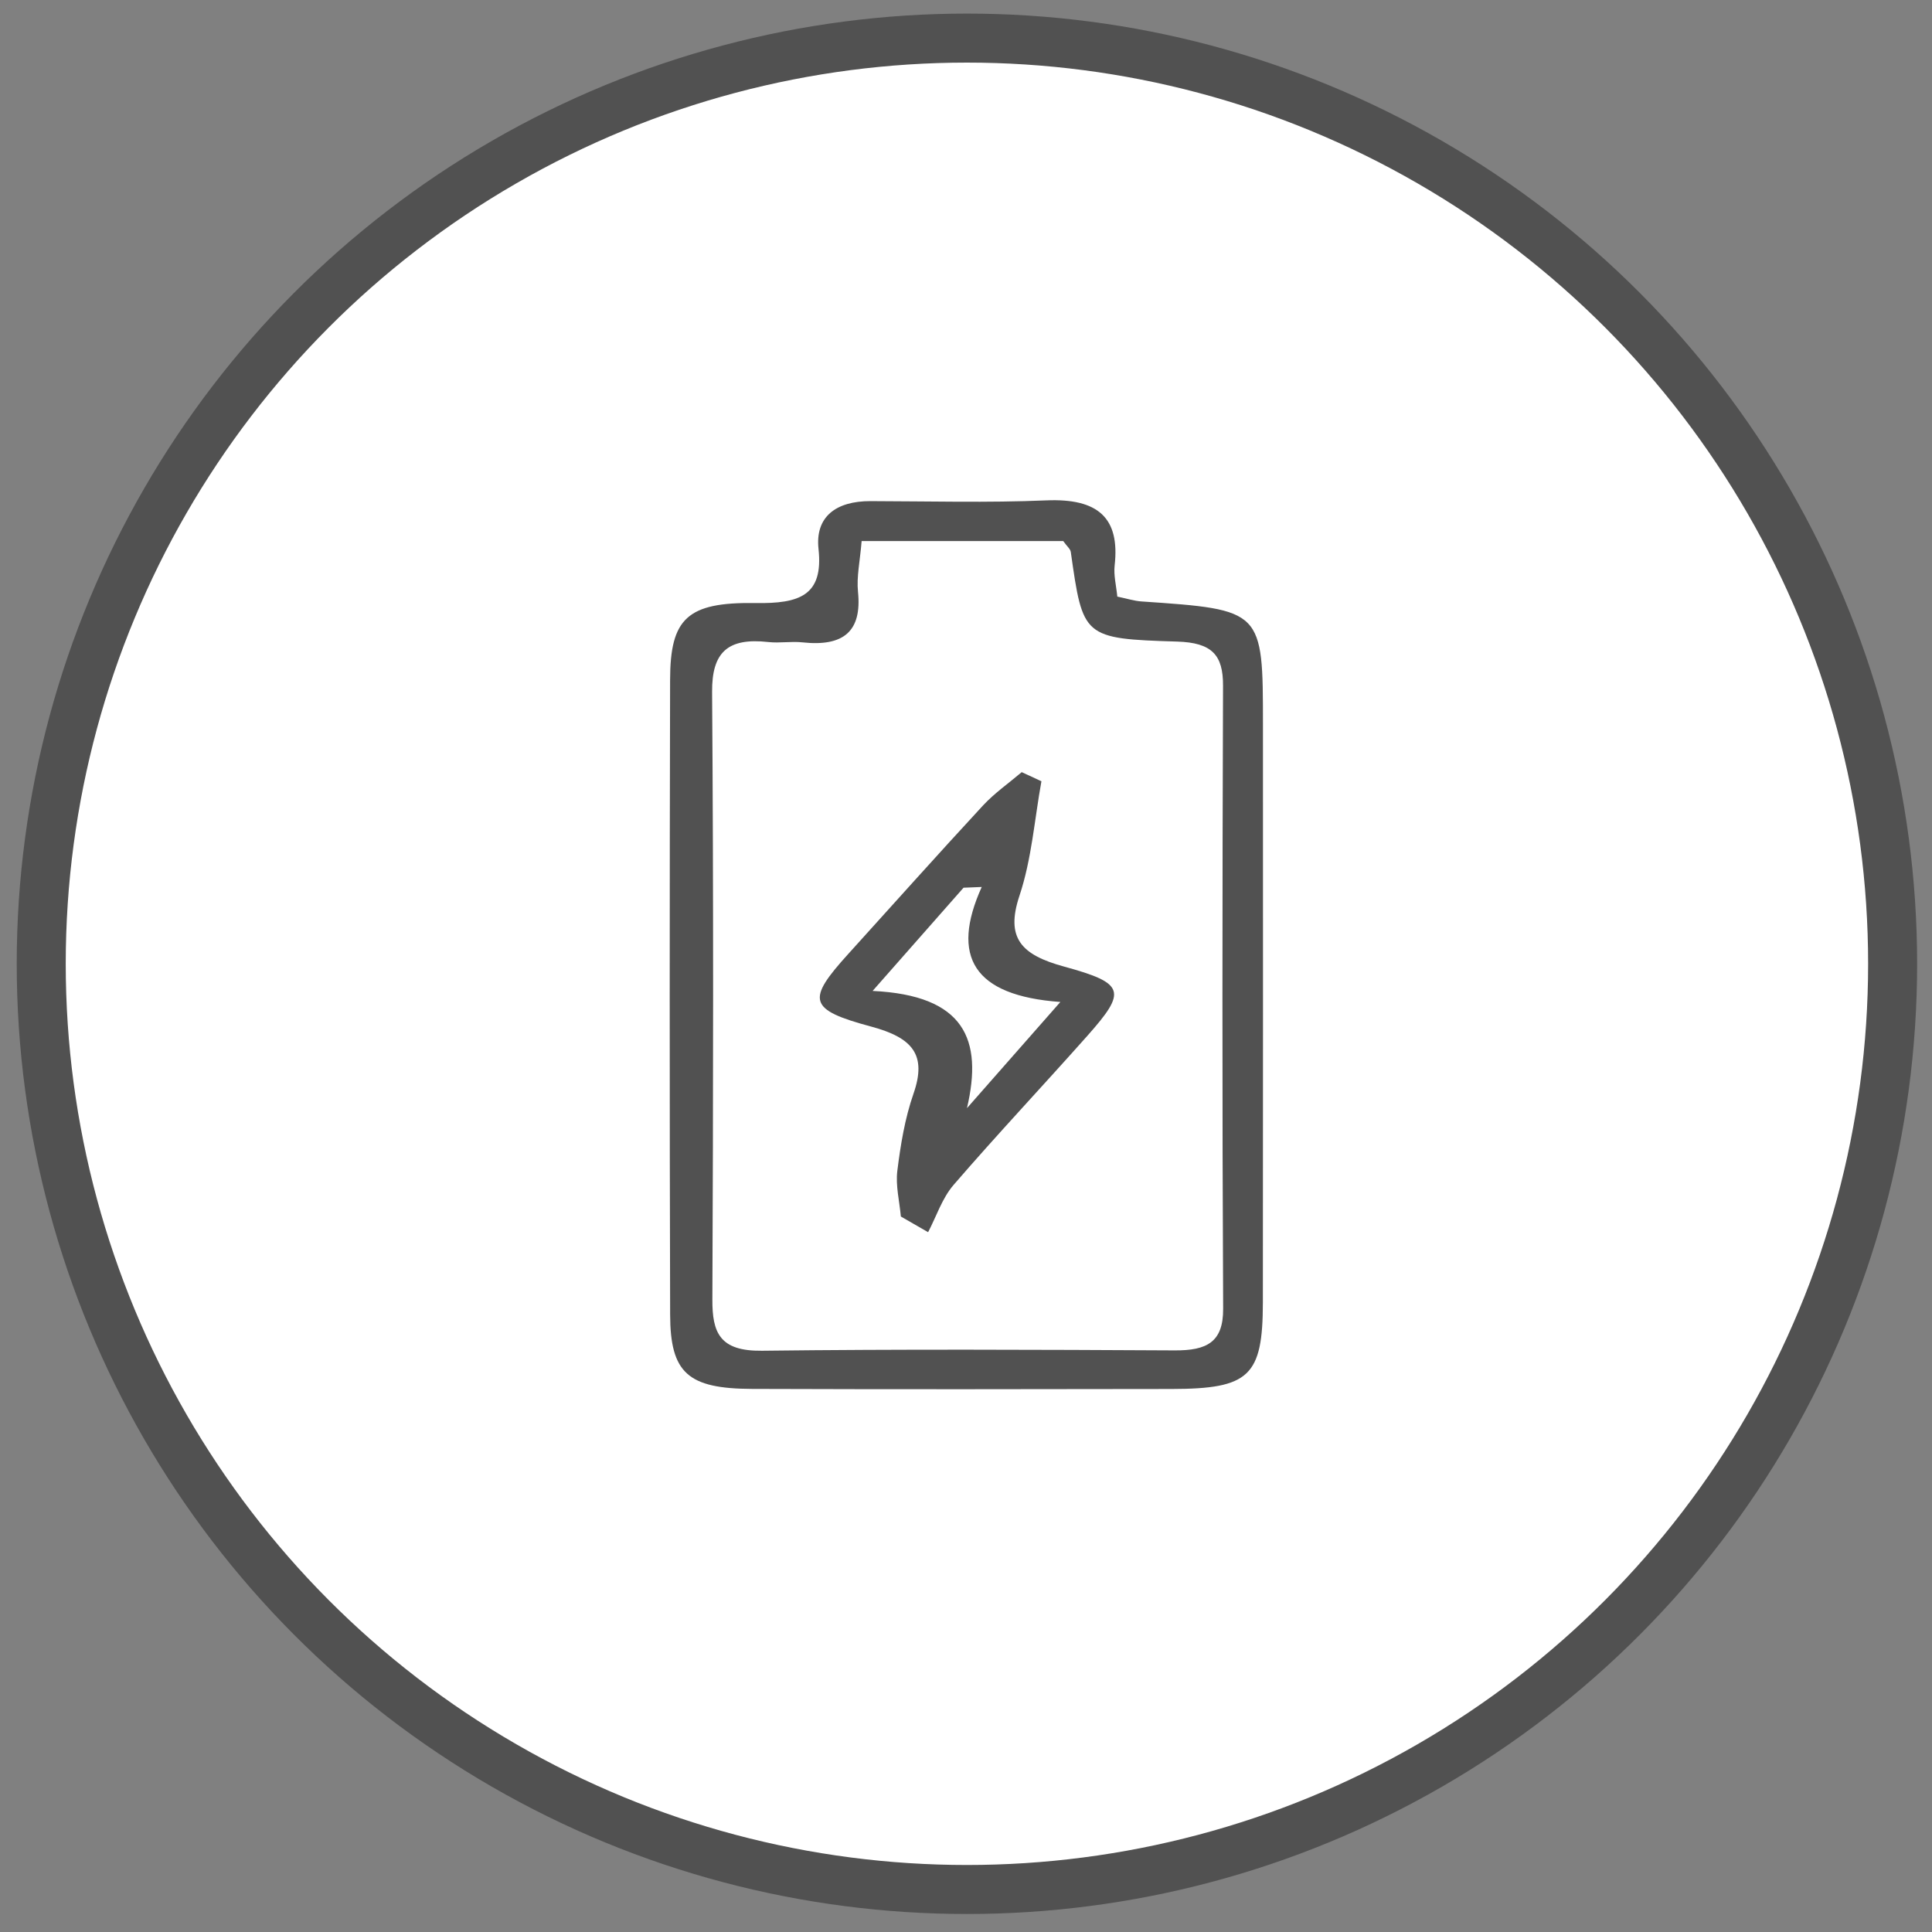 <?xml version="1.0" encoding="utf-8"?>
<!-- Generator: Adobe Illustrator 21.0.0, SVG Export Plug-In . SVG Version: 6.00 Build 0)  -->
<!DOCTYPE svg PUBLIC "-//W3C//DTD SVG 1.1//EN" "http://www.w3.org/Graphics/SVG/1.1/DTD/svg11.dtd">
<svg class="o-icon icon-batteries" version="1.1" id="Layer_1" xmlns="http://www.w3.org/2000/svg" xmlns:xlink="http://www.w3.org/1999/xlink" x="0px" y="0px"
	 width="500px" height="500px" viewBox="0 0 500 500" enable-background="new 0 0 500 500" xml:space="preserve">
<rect x="0" y="0" width="500" height="500" fill="#808080" stroke="none"/>
<g id="batteries">
	<circle fill="#FFFFFF" stroke="#515151" stroke-width="12.683" stroke-miterlimit="10" cx="250.24" cy="249.43" r="239.57"/>
	<g>
		<path fill="#515151" d="M289.16,154.4c2.54,0.52,4.36,1.12,6.22,1.25c31.46,2.15,31.47,2.13,31.47,32
			c0,49.79,0.04,99.59-0.02,149.38c-0.02,19.13-3.48,22.4-23.6,22.44c-36.19,0.06-72.38,0.11-108.57-0.02
			c-16.62-0.06-21.19-4.1-21.23-19.21c-0.15-54.77-0.14-109.54-0.01-164.32c0.04-15.81,4.38-20.13,22.11-19.85
			c11.38,0.18,17.61-1.93,16.3-14c-0.9-8.29,4.46-12.4,13.47-12.38c15.16,0.03,30.34,0.45,45.47-0.19
			c13.42-0.57,19.09,4.52,17.7,16.82C288.18,148.88,288.88,151.54,289.16,154.4z M222.99,140.02c-0.42,5.22-1.34,9.25-0.94,13.16
			c1.03,10.14-3.65,14.23-14.4,13.06c-2.89-0.31-5.89,0.24-8.77-0.08c-10.67-1.2-14.66,2.76-14.59,12.92
			c0.38,52.4,0.3,104.81,0.07,157.21c-0.04,8.62,1.9,13.41,12.83,13.28c35.62-0.43,71.26-0.27,106.88-0.09
			c8.3,0.04,12.52-2.16,12.48-10.76c-0.26-53.76-0.22-107.52-0.03-161.28c0.03-7.93-2.85-11.12-11.85-11.4
			c-24.44-0.75-24.41-1.1-27.55-23.19c-0.11-0.79-1.01-1.49-1.96-2.83C258.63,140.02,241.68,140.02,222.99,140.02z"/>
		<path fill="#515151" d="M269.52,202.19c-1.8,9.9-2.51,20.1-5.68,29.61c-3.68,11.02,0.5,15.33,11.54,18.35
			c15.86,4.33,16.24,6.41,6.05,17.89c-11.47,12.92-23.35,25.53-34.62,38.59c-3.01,3.49-4.45,8.14-6.62,12.26
			c-2.35-1.35-4.7-2.71-7.05-4.06c-0.35-3.95-1.39-7.98-0.91-11.84c0.84-6.72,1.95-13.53,4.18-19.94
			c3.51-10.06-0.21-14.48-10.91-17.36c-16.42-4.41-16.77-6.88-5.98-18.8c11.6-12.81,23.11-25.71,34.86-38.41
			c2.95-3.19,6.67-5.78,10.04-8.65C266.12,200.63,267.82,201.41,269.52,202.19z M254.07,229.55c-1.57,0.06-3.14,0.13-4.71,0.19
			c-7.15,8.11-14.29,16.22-23.53,26.71c23.84,1.14,28.58,12.58,24.42,30.34c7.42-8.44,14.85-16.87,24.17-27.48
			C251.84,257.68,245.97,247.5,254.07,229.55z"/>
	</g>
</g>
</svg>
